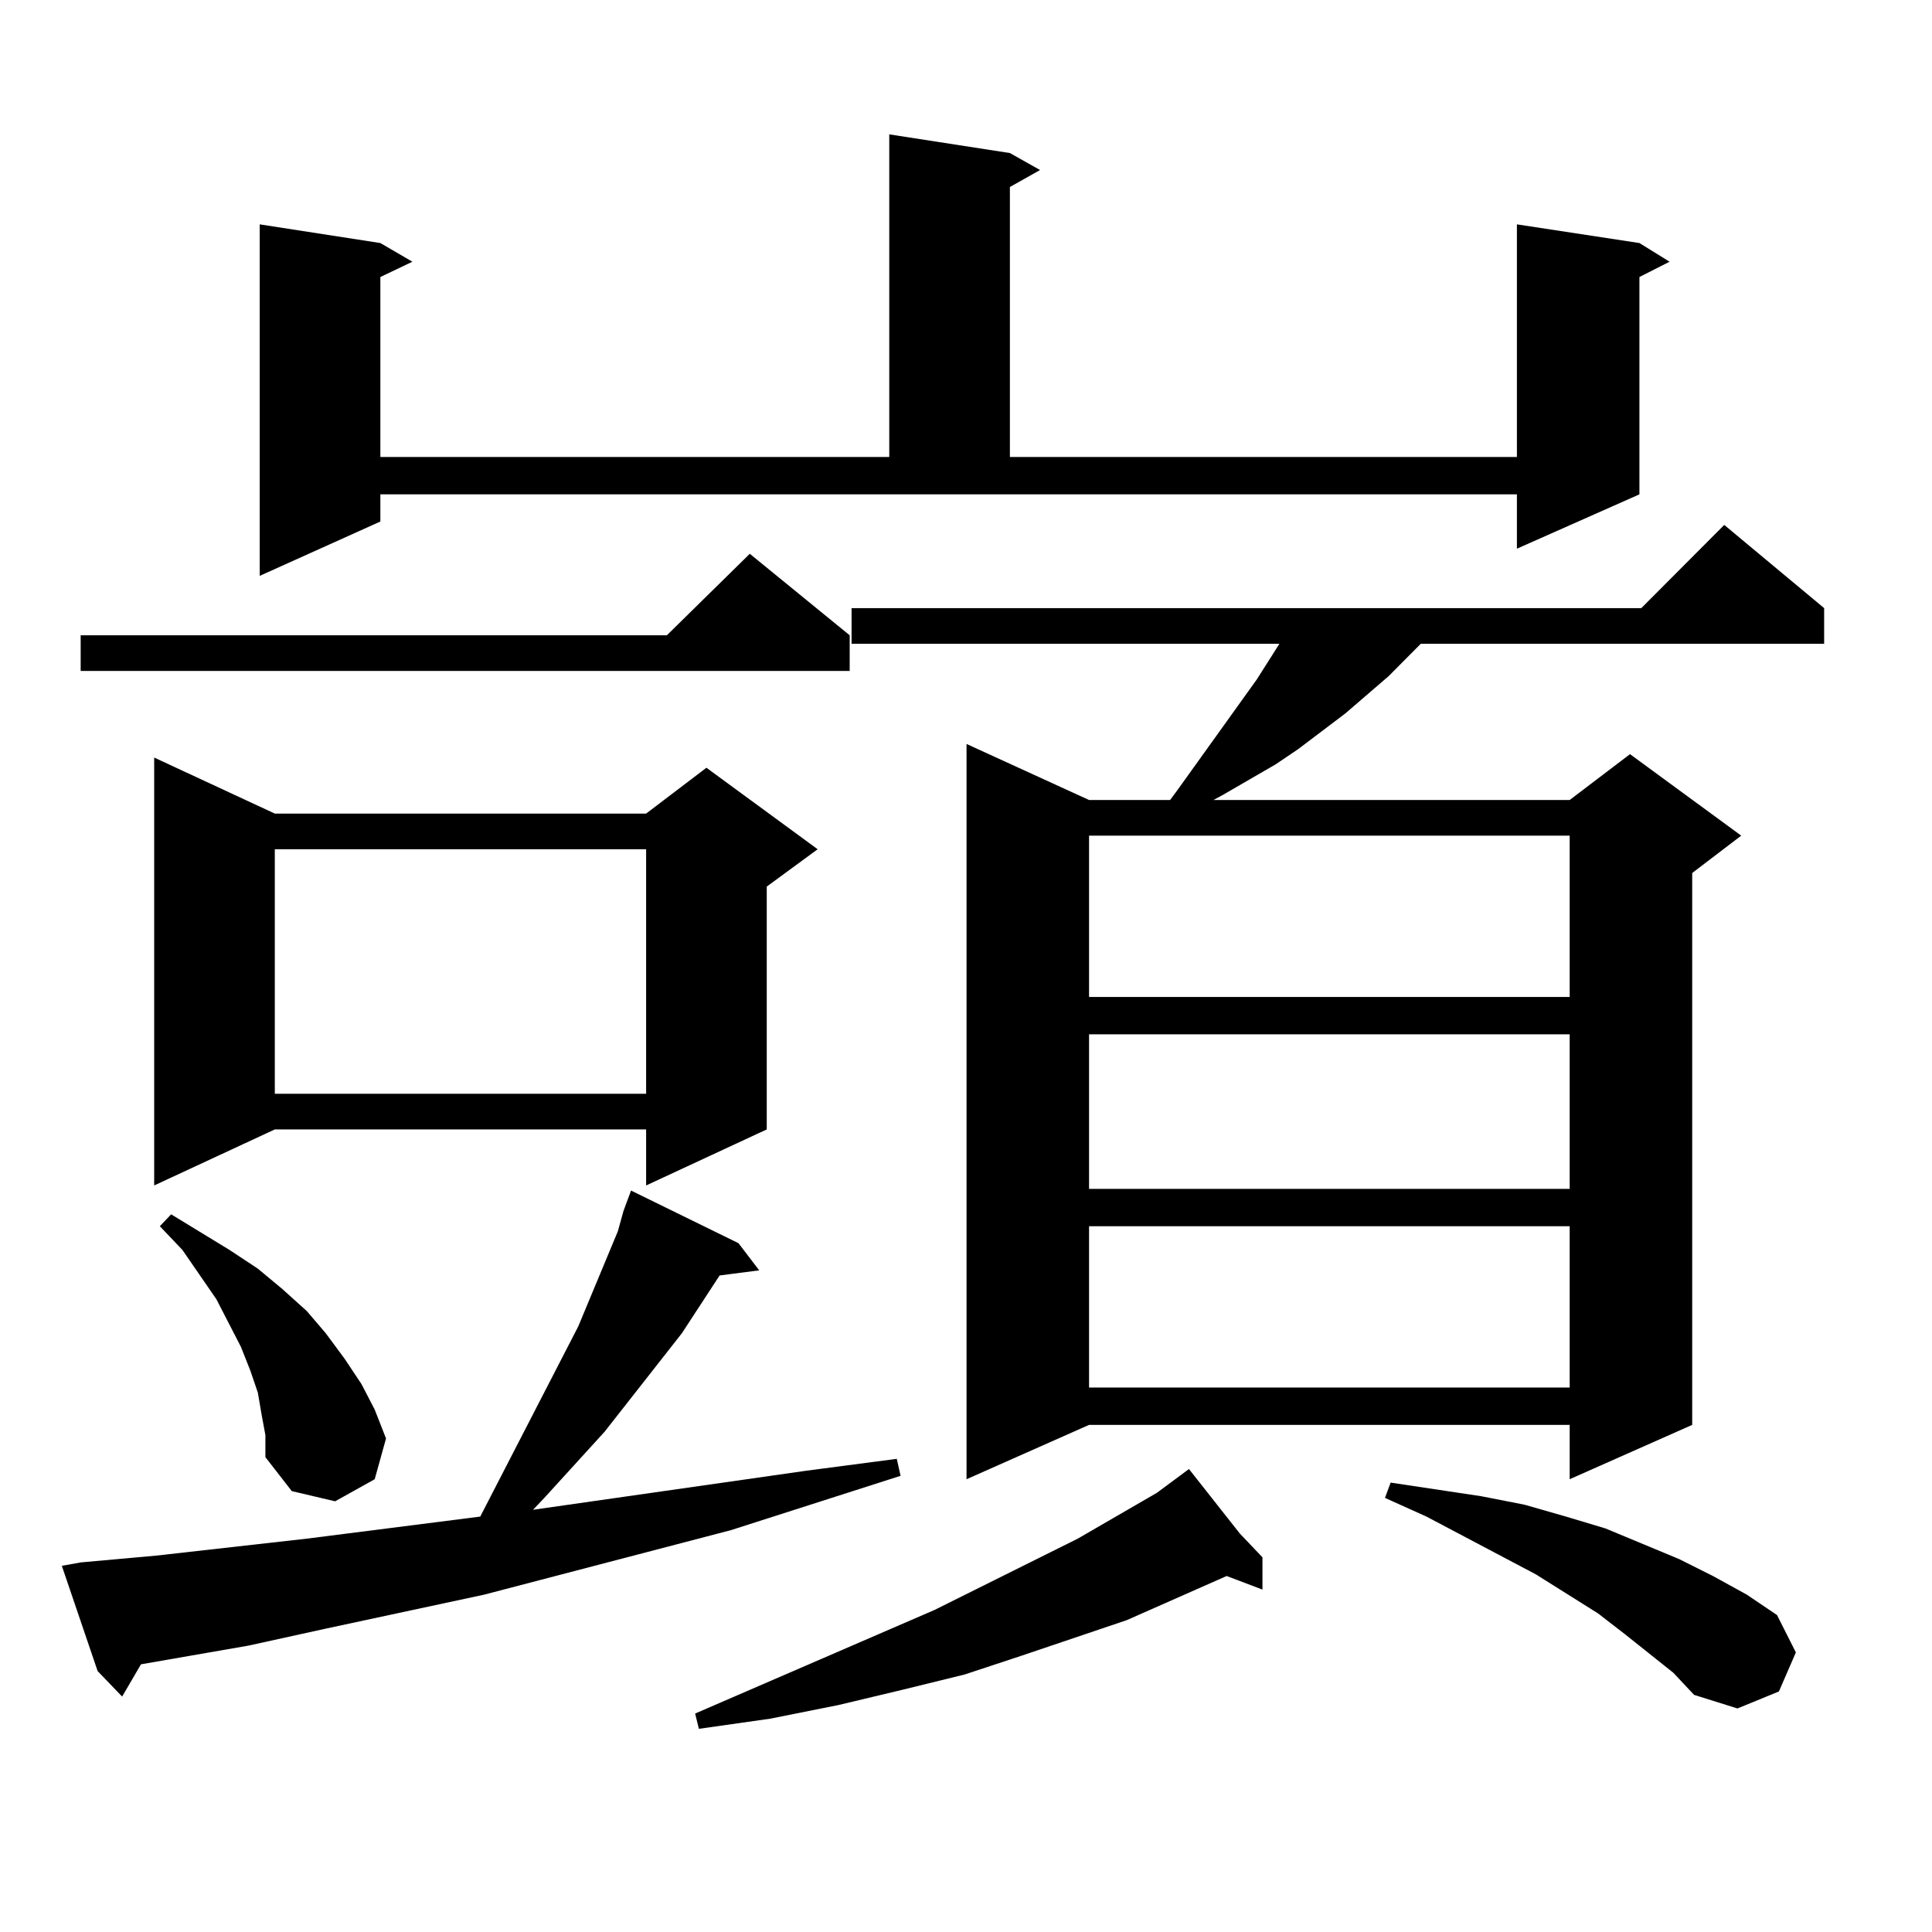 <?xml version="1.0" encoding="utf-8"?>
<!-- Generator: Adobe Illustrator 16.0.0, SVG Export Plug-In . SVG Version: 6.00 Build 0)  -->
<!DOCTYPE svg PUBLIC "-//W3C//DTD SVG 1.1//EN" "http://www.w3.org/Graphics/SVG/1.1/DTD/svg11.dtd">
<svg version="1.1" id="图层_1" xmlns="http://www.w3.org/2000/svg" xmlns:xlink="http://www.w3.org/1999/xlink" x="0px" y="0px"
	 width="1000px" height="1000px" viewBox="0 0 1000 1000" enable-background="new 0 0 1000 1000" xml:space="preserve">
<path d="M41.755,808.707l39.023-3.516l78.047-8.789l82.925-10.547l6.829-0.879l50.73-98.438l20.487-49.219l2.927-10.547
	l3.902-10.547l55.608,27.246l10.731,14.063l-20.487,2.637l-19.512,29.883l-39.999,50.977l-31.219,34.277l-5.854,6.152l141.46-20.215
	l46.828-6.152l1.951,8.789l-87.803,28.125L250.53,825.406l-81.949,17.578l-39.999,8.789l-55.608,9.668l-9.756,16.699l-12.683-13.184
	l-18.536-54.492L41.755,808.707z M439.794,328.824v18.457H41.755v-18.457h303.407l42.926-42.188L439.794,328.824z M142.24,421.109
	h192.19l31.219-23.73l57.56,42.188l-26.341,19.336v125.684l-62.438,29.004v-29.004H142.24L79.803,613.59V392.105L142.24,421.109z
	 M135.411,732.242l-1.951-11.426l-3.902-11.426l-4.878-12.305l-12.683-24.609l-17.561-25.488l-11.707-12.305l5.854-6.152
	l30.243,18.457l14.634,9.668l12.683,10.547l12.683,11.426l9.756,11.426l9.756,13.184l8.78,13.184l6.829,13.184l5.854,14.941
	l-5.854,21.094l-20.487,11.426l-22.438-5.273l-13.658-17.578v-11.426L135.411,732.242z M196.873,269.938l-62.438,28.125V116.129
	l62.438,9.668l16.585,9.668l-16.585,7.91v93.164h263.408V69.547l62.438,9.668l15.609,8.789l-15.609,8.789v139.746h262.433v-120.41
	l63.413,9.668l15.609,9.668l-15.609,7.91v112.5L785.151,284v-28.125H196.873V269.938z M142.24,439.566v126.563h192.19V439.566
	H142.24z M641.74,793.766l11.707,12.305v16.699l-18.536-7.031l-51.706,22.852l-54.633,18.457l-29.268,9.668l-32.194,7.91
	l-33.17,7.91l-35.121,7.031l-37.072,5.273l-1.951-7.91l123.899-53.613l74.145-36.914l40.975-23.73l16.585-12.305L641.74,793.766z
	 M944.172,314.762v18.457H735.396l-16.585,16.699l-22.438,19.336l-24.39,18.457l-11.707,7.91l-13.658,7.91l-13.658,7.91
	l-4.878,2.637h184.386l31.219-23.73l57.56,42.188l-25.365,19.336v285.645l-63.413,28.125v-28.125H563.693l-63.413,28.125V385.074
	l63.413,29.004h41.95l3.902-5.273l40.975-57.129l11.707-18.457H440.77v-18.457H849.54l42.926-43.066L944.172,314.762z
	 M563.693,432.535v83.496h248.774v-83.496H563.693z M563.693,535.367v79.98h248.774v-79.98H563.693z M563.693,634.684v83.496
	h248.774v-83.496H563.693z M866.125,865.836l-25.365-20.215l-13.658-10.547l-32.194-20.215l-56.584-29.883l-21.463-9.668l2.927-7.91
	l46.828,7.031l22.438,4.395l21.463,6.152l20.487,6.152l38.048,15.82l17.561,8.789l17.561,9.668l15.609,10.547l9.756,19.336
	l-8.78,20.215l-21.463,8.789l-22.438-7.031L866.125,865.836z"/>
</svg>
